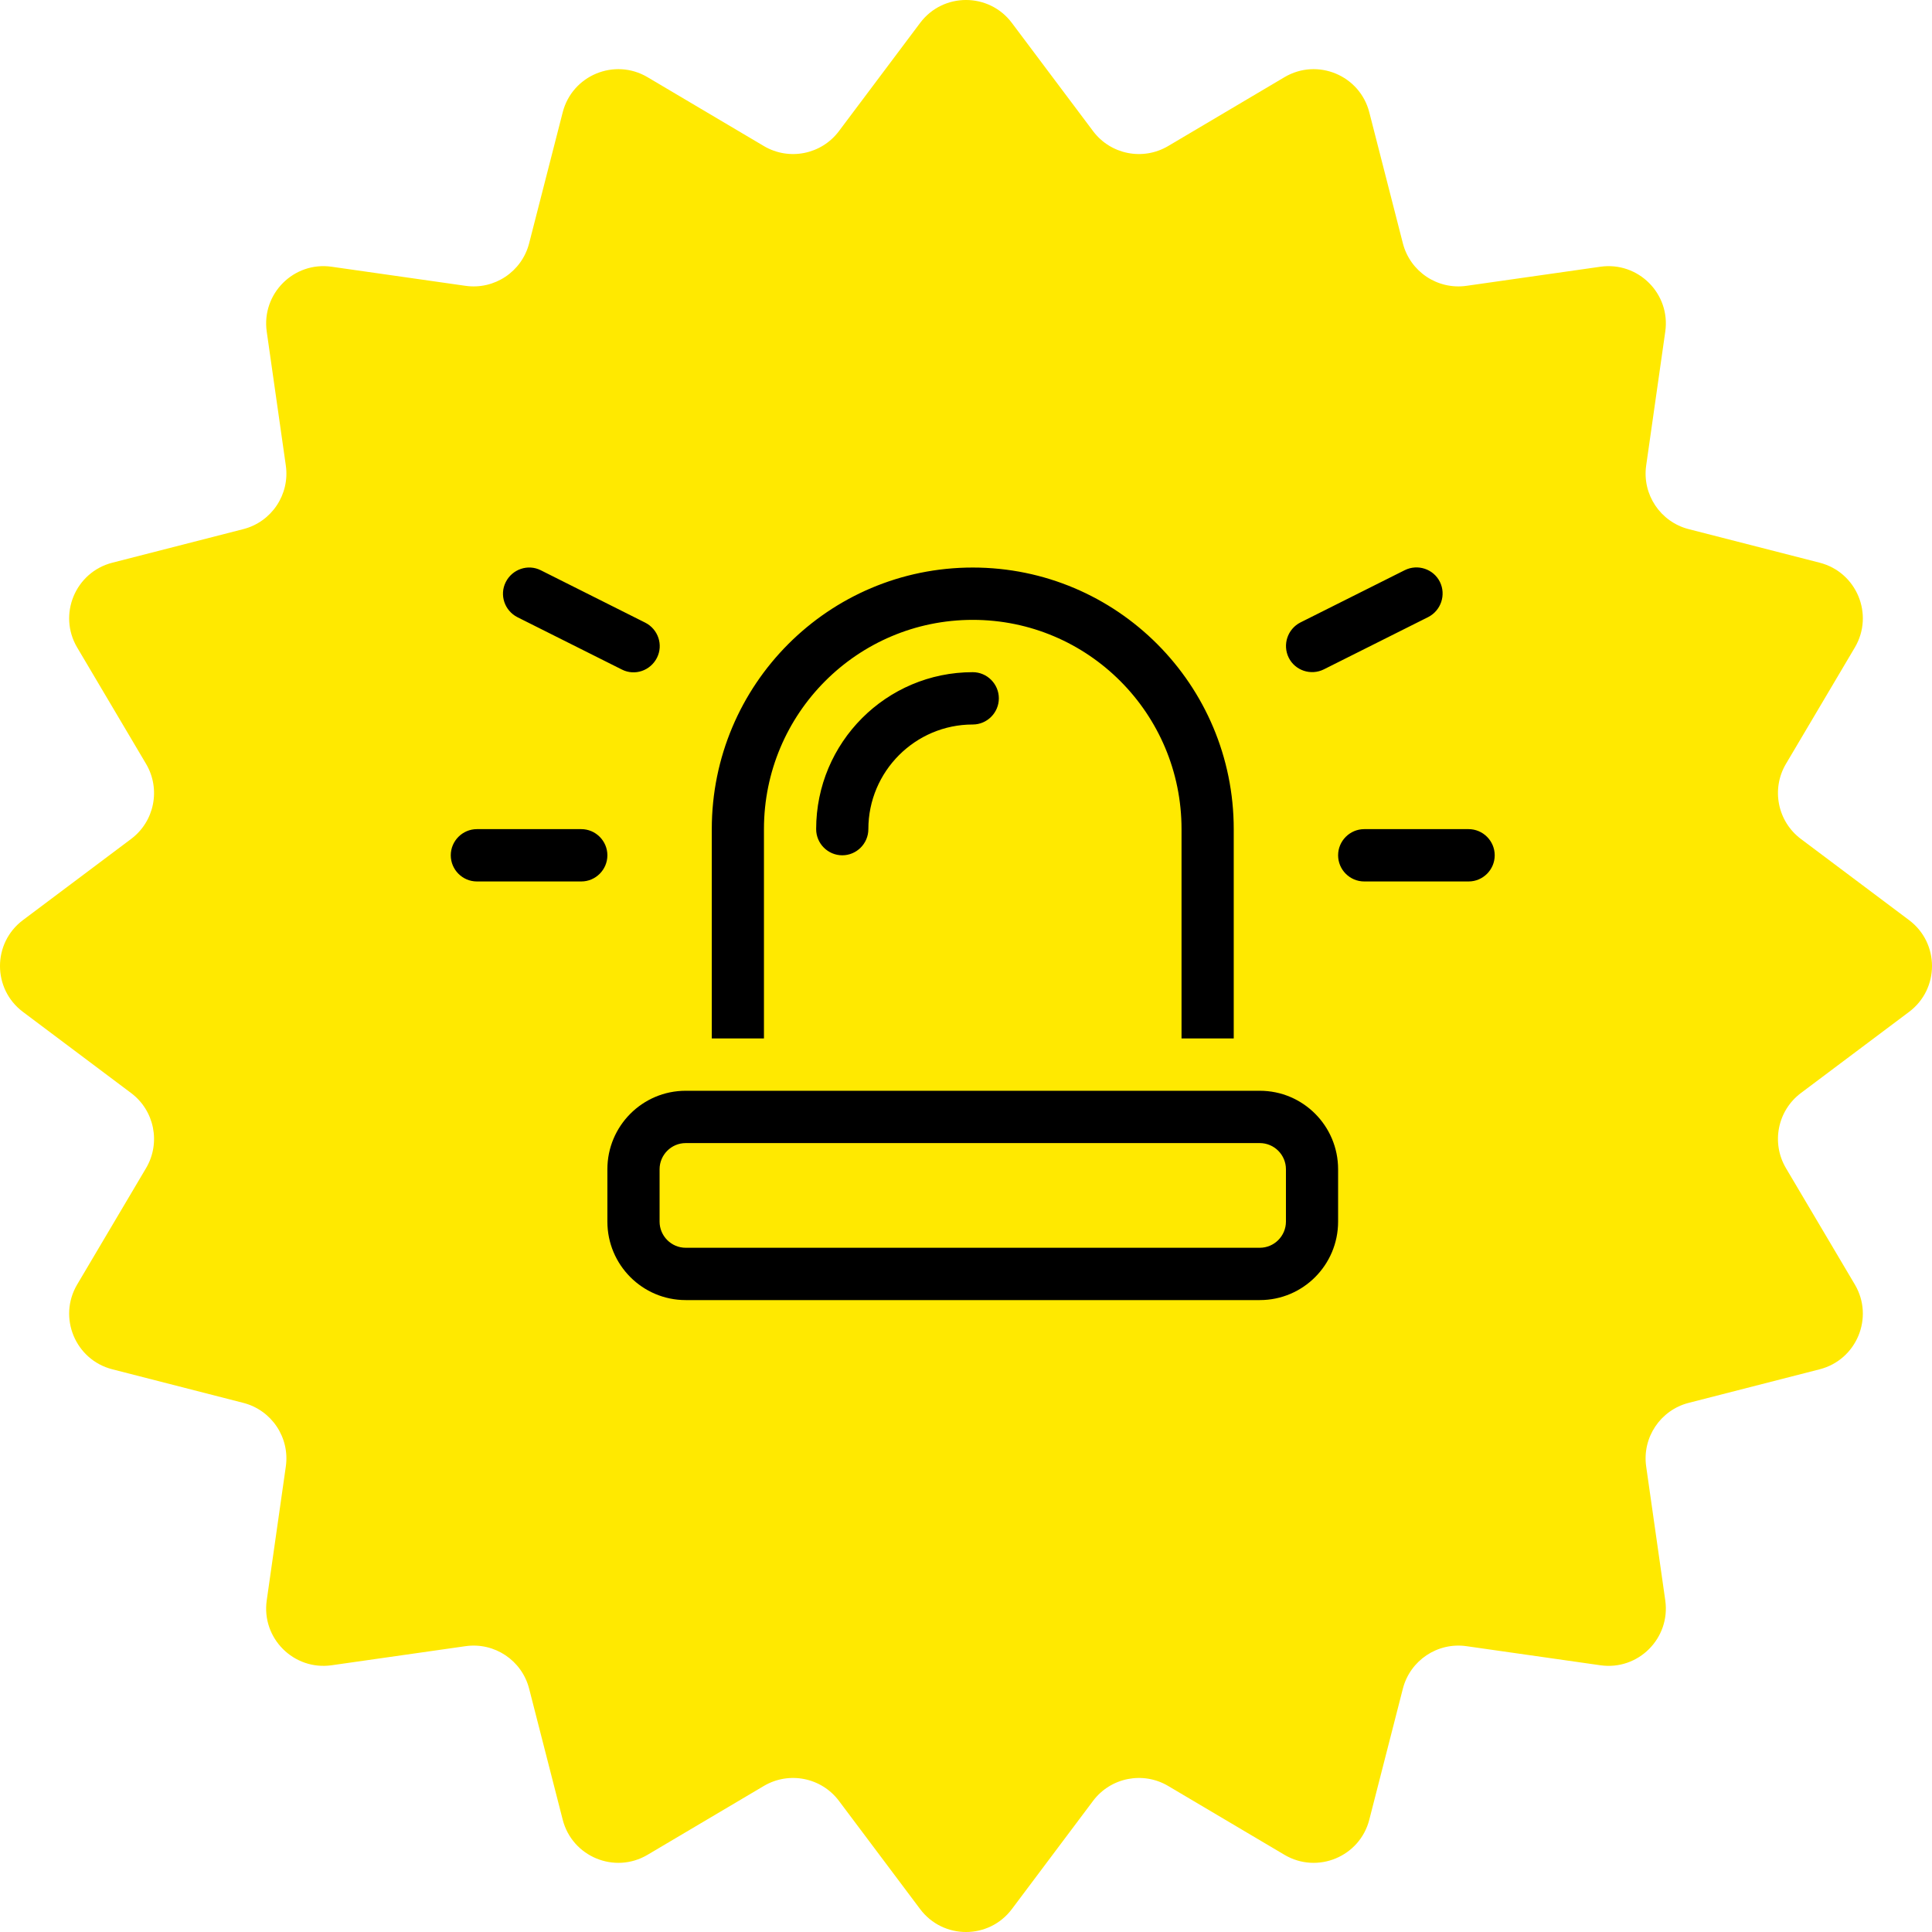<svg width="50" height="50" viewBox="0 0 50 50" fill="none" xmlns="http://www.w3.org/2000/svg">
    <path d="M26.187 0.593L28.288 3.393C28.742 3.999 29.579 4.165 30.231 3.78L33.243 1.997C34.094 1.494 35.191 1.948 35.437 2.906L36.306 6.296C36.494 7.03 37.204 7.504 37.953 7.397L41.418 6.903C42.398 6.764 43.237 7.603 43.097 8.582L42.603 12.047C42.496 12.796 42.97 13.506 43.703 13.694L47.094 14.563C48.052 14.809 48.506 15.906 48.003 16.757L46.22 19.769C45.835 20.42 46.002 21.258 46.607 21.712L49.407 23.813C50.198 24.407 50.198 25.593 49.407 26.187L46.607 28.288C46.002 28.742 45.835 29.579 46.22 30.231L48.003 33.243C48.506 34.094 48.052 35.191 47.094 35.437L43.703 36.306C42.97 36.494 42.496 37.204 42.603 37.953L43.097 41.418C43.236 42.398 42.397 43.237 41.418 43.097L37.953 42.603C37.204 42.496 36.494 42.97 36.306 43.703L35.437 47.094C35.191 48.052 34.094 48.506 33.243 48.003L30.231 46.22C29.58 45.835 28.742 46.002 28.288 46.607L26.187 49.407C25.593 50.198 24.407 50.198 23.813 49.407L21.712 46.607C21.258 46.002 20.421 45.835 19.769 46.22L16.757 48.003C15.906 48.506 14.809 48.052 14.563 47.094L13.694 43.703C13.506 42.97 12.796 42.496 12.047 42.603L8.582 43.097C7.603 43.236 6.763 42.397 6.903 41.418L7.397 37.953C7.504 37.204 7.03 36.494 6.296 36.306L2.906 35.437C1.948 35.191 1.494 34.094 1.997 33.243L3.78 30.231C4.165 29.58 3.999 28.742 3.393 28.288L0.593 26.187C-0.198 25.593 -0.198 24.407 0.593 23.813L3.393 21.712C3.999 21.258 4.165 20.421 3.78 19.769L1.997 16.757C1.494 15.906 1.948 14.809 2.906 14.563L6.296 13.694C7.03 13.506 7.504 12.796 7.397 12.047L6.903 8.582C6.764 7.603 7.603 6.763 8.582 6.903L12.047 7.397C12.796 7.504 13.506 7.03 13.694 6.296L14.563 2.906C14.809 1.948 15.906 1.494 16.757 1.997L19.769 3.78C20.42 4.165 21.258 3.999 21.712 3.393L23.813 0.593C24.407 -0.198 25.593 -0.198 26.187 0.593Z" fill="#FFE900"/>
    <g clip-path="url(#clip0_2058_9758)">
        <path d="M13.997 14.759C13.663 14.59 13.258 14.73 13.089 15.064C12.92 15.399 13.059 15.805 13.393 15.974L16.095 17.328C16.428 17.497 16.833 17.358 17.002 17.023C17.171 16.689 17.032 16.283 16.698 16.114L13.997 14.759ZM36.961 15.97C37.294 15.8 37.429 15.394 37.265 15.06C37.1 14.726 36.691 14.59 36.357 14.755L33.655 16.109C33.322 16.279 33.187 16.685 33.351 17.019C33.516 17.354 33.925 17.489 34.259 17.324L36.961 15.97ZM12.342 21.458C11.97 21.458 11.666 21.763 11.666 22.135C11.666 22.508 11.97 22.812 12.342 22.812H15.044C15.415 22.812 15.719 22.508 15.719 22.135C15.719 21.763 15.415 21.458 15.044 21.458H12.342ZM35.306 21.458C34.934 21.458 34.63 21.763 34.63 22.135C34.63 22.508 34.934 22.812 35.306 22.812H38.008C38.379 22.812 38.683 22.508 38.683 22.135C38.683 21.763 38.379 21.458 38.008 21.458H35.306ZM30.578 21.458V26.875H31.929V21.458C31.929 17.718 28.906 14.688 25.175 14.688C21.443 14.688 18.421 17.718 18.421 21.458V26.875H19.771V21.458C19.771 18.466 22.19 16.042 25.175 16.042C28.159 16.042 30.578 18.466 30.578 21.458ZM17.07 30.26C17.07 29.888 17.374 29.583 17.745 29.583H32.604C32.976 29.583 33.28 29.888 33.28 30.26V31.615C33.28 31.987 32.976 32.292 32.604 32.292H17.745C17.374 32.292 17.07 31.987 17.07 31.615V30.26ZM15.719 30.26V31.615C15.719 32.736 16.627 33.646 17.745 33.646H32.604C33.723 33.646 34.63 32.736 34.63 31.615V30.26C34.63 29.139 33.723 28.229 32.604 28.229H17.745C16.627 28.229 15.719 29.139 15.719 30.26ZM25.175 18.75C25.546 18.75 25.85 18.445 25.85 18.073C25.85 17.701 25.546 17.396 25.175 17.396C22.937 17.396 21.122 19.215 21.122 21.458C21.122 21.831 21.426 22.135 21.798 22.135C22.169 22.135 22.473 21.831 22.473 21.458C22.473 19.965 23.685 18.75 25.175 18.75Z" fill="black"/>
    </g>
    <defs>
        <clipPath id="clip0_2058_9758">
            <rect width="27.017" height="21.667" fill="white" transform="translate(11.666 13.333)"/>
        </clipPath>
    </defs>
</svg>
